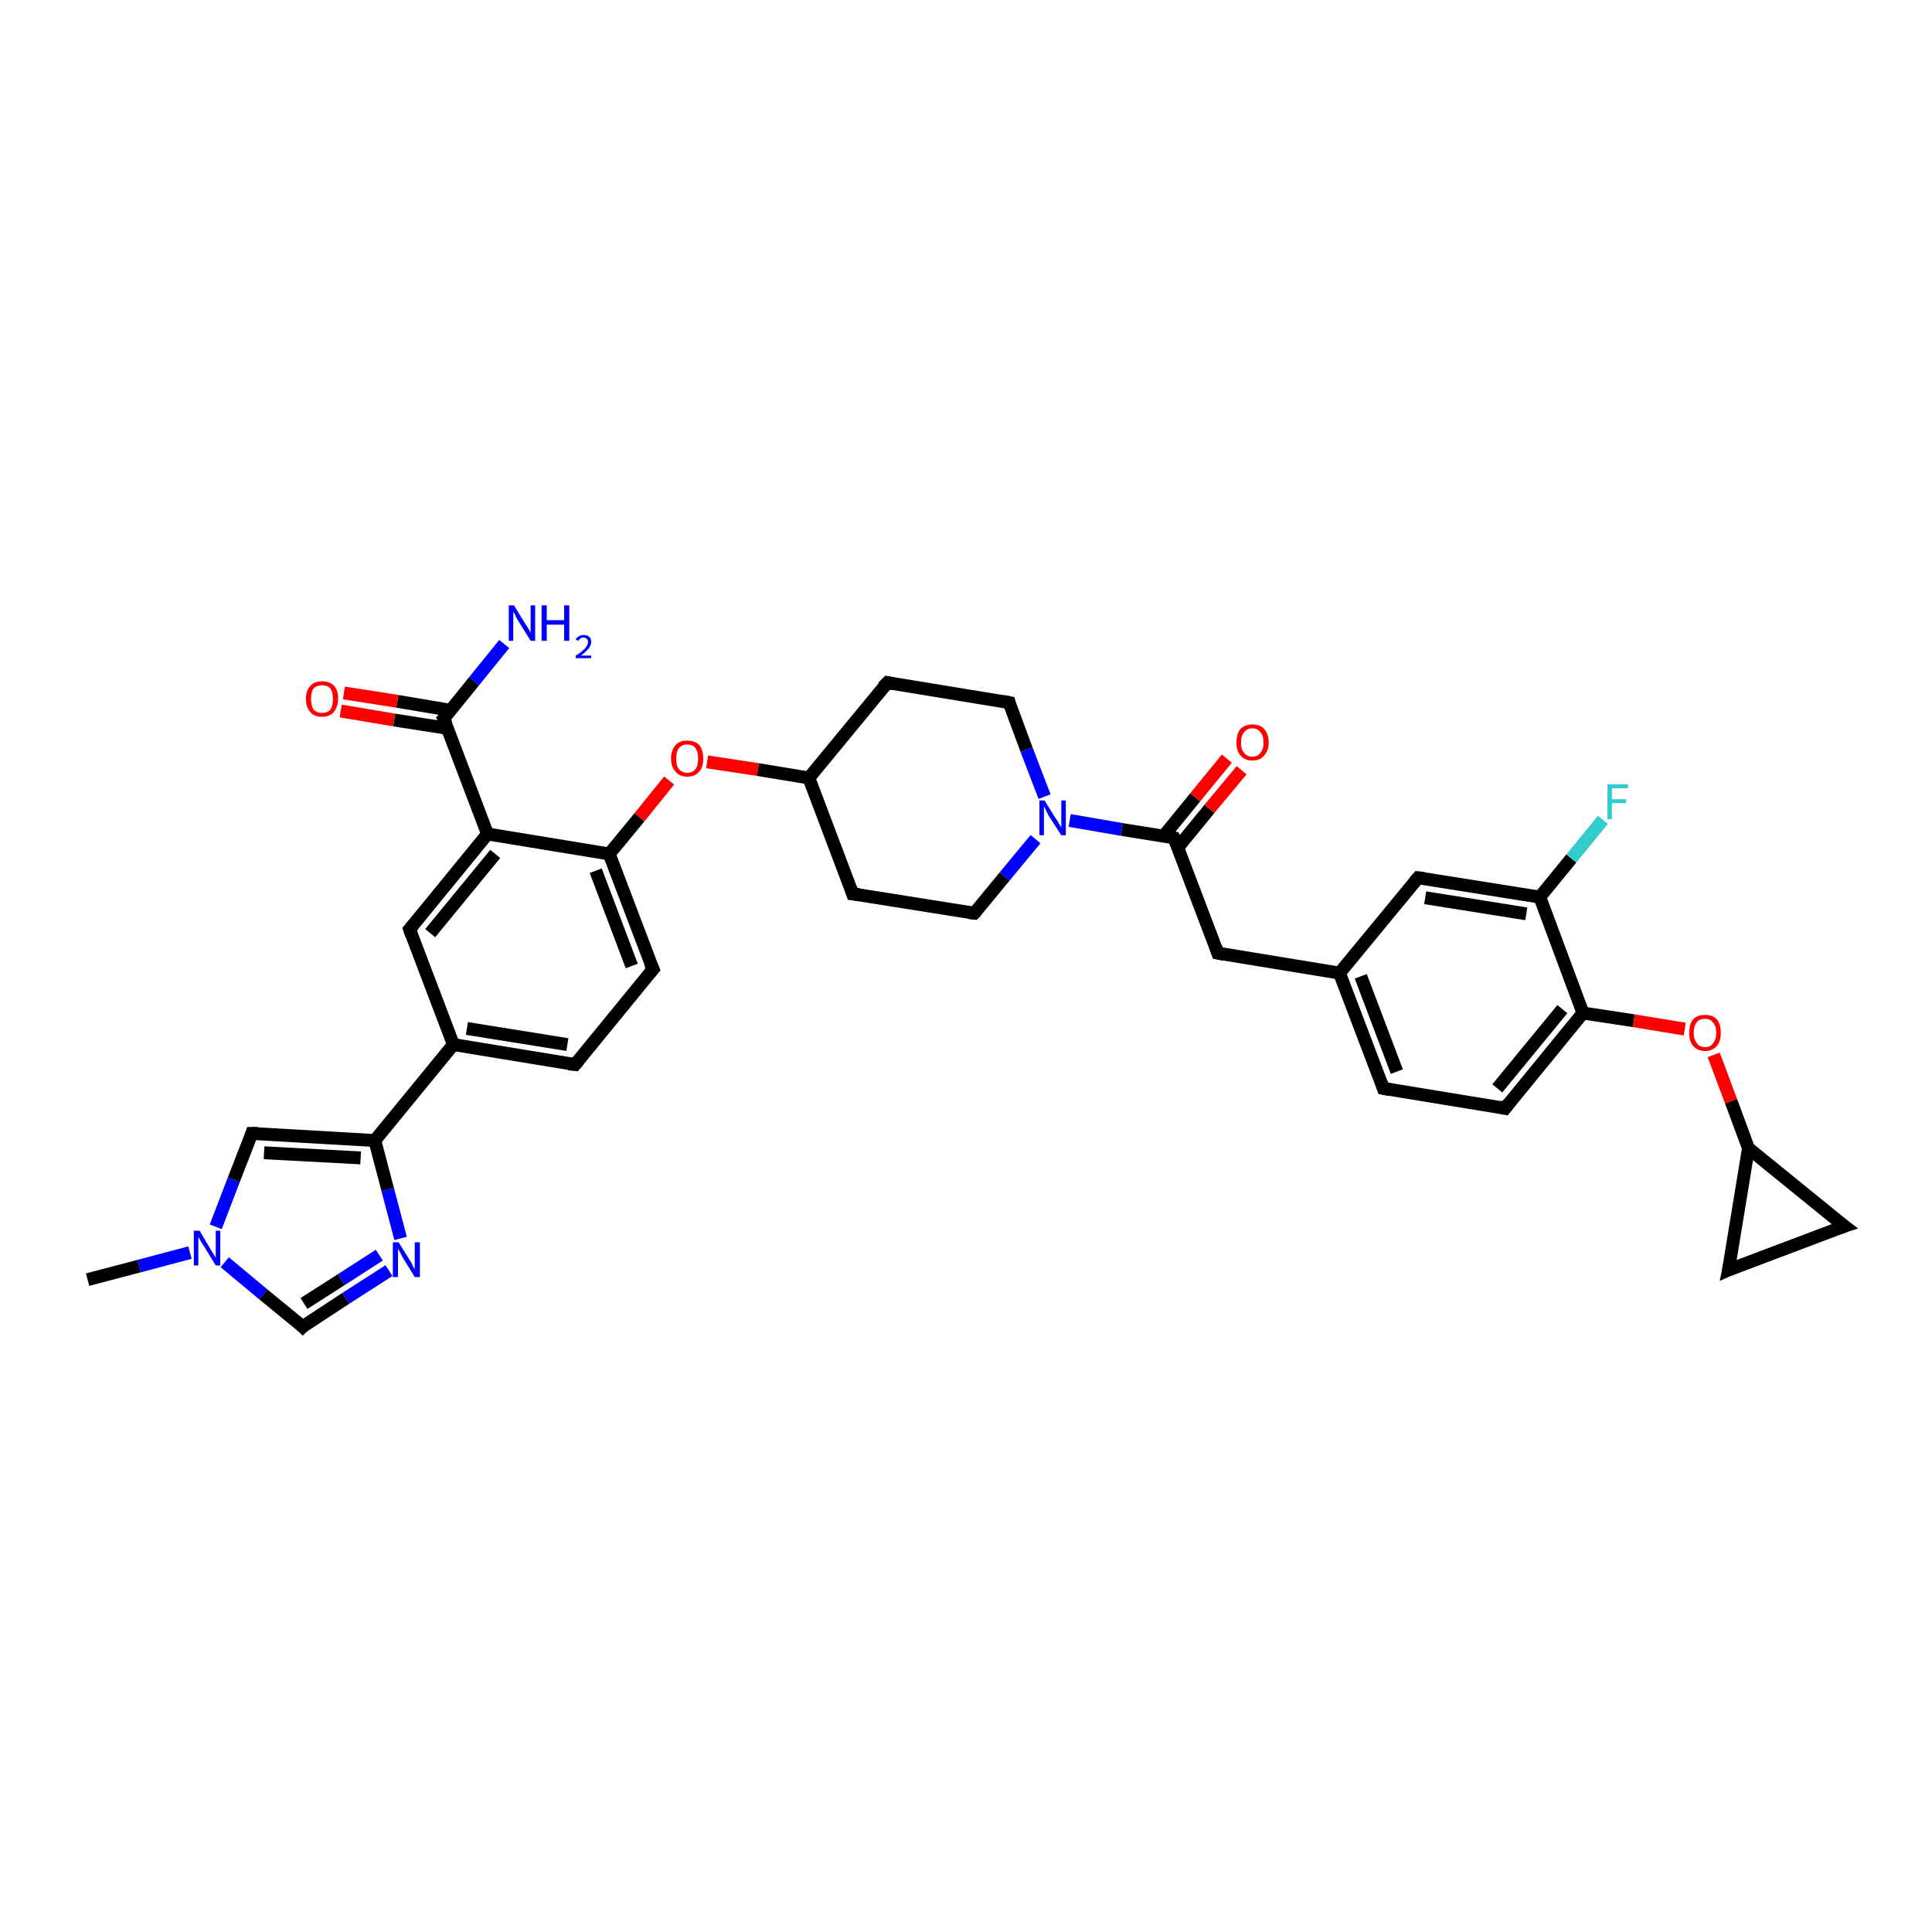<?xml version='1.0' encoding='iso-8859-1'?>
<svg version='1.1' baseProfile='full'
              xmlns='http://www.w3.org/2000/svg'
                      xmlns:rdkit='http://www.rdkit.org/xml'
                      xmlns:xlink='http://www.w3.org/1999/xlink'
                  xml:space='preserve'
width='300px' height='300px' viewBox='0 0 300 300'>
<!-- END OF HEADER -->
<rect style='opacity:1.0;fill:#FFFFFF;stroke:none' width='300.0' height='300.0' x='0.0' y='0.0'> </rect>
<path class='bond-0 atom-0 atom-1' d='M 13.6,198.7 L 21.6,196.6' style='fill:none;fill-rule:evenodd;stroke:#000000;stroke-width:2.0px;stroke-linecap:butt;stroke-linejoin:miter;stroke-opacity:1' />
<path class='bond-0 atom-0 atom-1' d='M 21.6,196.6 L 29.5,194.5' style='fill:none;fill-rule:evenodd;stroke:#0000FF;stroke-width:2.0px;stroke-linecap:butt;stroke-linejoin:miter;stroke-opacity:1' />
<path class='bond-1 atom-1 atom-2' d='M 34.9,196.0 L 40.9,201.0' style='fill:none;fill-rule:evenodd;stroke:#0000FF;stroke-width:2.0px;stroke-linecap:butt;stroke-linejoin:miter;stroke-opacity:1' />
<path class='bond-1 atom-1 atom-2' d='M 40.9,201.0 L 47.0,206.0' style='fill:none;fill-rule:evenodd;stroke:#000000;stroke-width:2.0px;stroke-linecap:butt;stroke-linejoin:miter;stroke-opacity:1' />
<path class='bond-2 atom-2 atom-3' d='M 47.0,206.0 L 53.7,201.6' style='fill:none;fill-rule:evenodd;stroke:#000000;stroke-width:2.0px;stroke-linecap:butt;stroke-linejoin:miter;stroke-opacity:1' />
<path class='bond-2 atom-2 atom-3' d='M 53.7,201.6 L 60.4,197.3' style='fill:none;fill-rule:evenodd;stroke:#0000FF;stroke-width:2.0px;stroke-linecap:butt;stroke-linejoin:miter;stroke-opacity:1' />
<path class='bond-2 atom-2 atom-3' d='M 47.2,202.4 L 53.0,198.7' style='fill:none;fill-rule:evenodd;stroke:#000000;stroke-width:2.0px;stroke-linecap:butt;stroke-linejoin:miter;stroke-opacity:1' />
<path class='bond-2 atom-2 atom-3' d='M 53.0,198.7 L 58.9,194.9' style='fill:none;fill-rule:evenodd;stroke:#0000FF;stroke-width:2.0px;stroke-linecap:butt;stroke-linejoin:miter;stroke-opacity:1' />
<path class='bond-3 atom-3 atom-4' d='M 62.2,192.3 L 60.2,184.7' style='fill:none;fill-rule:evenodd;stroke:#0000FF;stroke-width:2.0px;stroke-linecap:butt;stroke-linejoin:miter;stroke-opacity:1' />
<path class='bond-3 atom-3 atom-4' d='M 60.2,184.7 L 58.2,177.1' style='fill:none;fill-rule:evenodd;stroke:#000000;stroke-width:2.0px;stroke-linecap:butt;stroke-linejoin:miter;stroke-opacity:1' />
<path class='bond-4 atom-4 atom-5' d='M 58.2,177.1 L 39.1,176.0' style='fill:none;fill-rule:evenodd;stroke:#000000;stroke-width:2.0px;stroke-linecap:butt;stroke-linejoin:miter;stroke-opacity:1' />
<path class='bond-4 atom-4 atom-5' d='M 56.0,179.8 L 41.0,179.0' style='fill:none;fill-rule:evenodd;stroke:#000000;stroke-width:2.0px;stroke-linecap:butt;stroke-linejoin:miter;stroke-opacity:1' />
<path class='bond-5 atom-4 atom-6' d='M 58.2,177.1 L 70.4,162.2' style='fill:none;fill-rule:evenodd;stroke:#000000;stroke-width:2.0px;stroke-linecap:butt;stroke-linejoin:miter;stroke-opacity:1' />
<path class='bond-6 atom-6 atom-7' d='M 70.4,162.2 L 89.3,165.3' style='fill:none;fill-rule:evenodd;stroke:#000000;stroke-width:2.0px;stroke-linecap:butt;stroke-linejoin:miter;stroke-opacity:1' />
<path class='bond-6 atom-6 atom-7' d='M 72.5,159.7 L 88.1,162.2' style='fill:none;fill-rule:evenodd;stroke:#000000;stroke-width:2.0px;stroke-linecap:butt;stroke-linejoin:miter;stroke-opacity:1' />
<path class='bond-7 atom-7 atom-8' d='M 89.3,165.3 L 101.4,150.5' style='fill:none;fill-rule:evenodd;stroke:#000000;stroke-width:2.0px;stroke-linecap:butt;stroke-linejoin:miter;stroke-opacity:1' />
<path class='bond-8 atom-8 atom-9' d='M 101.4,150.5 L 94.6,132.6' style='fill:none;fill-rule:evenodd;stroke:#000000;stroke-width:2.0px;stroke-linecap:butt;stroke-linejoin:miter;stroke-opacity:1' />
<path class='bond-8 atom-8 atom-9' d='M 98.1,150.0 L 92.5,135.2' style='fill:none;fill-rule:evenodd;stroke:#000000;stroke-width:2.0px;stroke-linecap:butt;stroke-linejoin:miter;stroke-opacity:1' />
<path class='bond-9 atom-9 atom-10' d='M 94.6,132.6 L 99.3,126.9' style='fill:none;fill-rule:evenodd;stroke:#000000;stroke-width:2.0px;stroke-linecap:butt;stroke-linejoin:miter;stroke-opacity:1' />
<path class='bond-9 atom-9 atom-10' d='M 99.3,126.9 L 103.9,121.2' style='fill:none;fill-rule:evenodd;stroke:#FF0000;stroke-width:2.0px;stroke-linecap:butt;stroke-linejoin:miter;stroke-opacity:1' />
<path class='bond-10 atom-10 atom-11' d='M 109.8,118.3 L 117.7,119.5' style='fill:none;fill-rule:evenodd;stroke:#FF0000;stroke-width:2.0px;stroke-linecap:butt;stroke-linejoin:miter;stroke-opacity:1' />
<path class='bond-10 atom-10 atom-11' d='M 117.7,119.5 L 125.6,120.8' style='fill:none;fill-rule:evenodd;stroke:#000000;stroke-width:2.0px;stroke-linecap:butt;stroke-linejoin:miter;stroke-opacity:1' />
<path class='bond-11 atom-11 atom-12' d='M 125.6,120.8 L 132.4,138.8' style='fill:none;fill-rule:evenodd;stroke:#000000;stroke-width:2.0px;stroke-linecap:butt;stroke-linejoin:miter;stroke-opacity:1' />
<path class='bond-12 atom-12 atom-13' d='M 132.4,138.8 L 151.3,141.8' style='fill:none;fill-rule:evenodd;stroke:#000000;stroke-width:2.0px;stroke-linecap:butt;stroke-linejoin:miter;stroke-opacity:1' />
<path class='bond-13 atom-13 atom-14' d='M 151.3,141.8 L 156.0,136.1' style='fill:none;fill-rule:evenodd;stroke:#000000;stroke-width:2.0px;stroke-linecap:butt;stroke-linejoin:miter;stroke-opacity:1' />
<path class='bond-13 atom-13 atom-14' d='M 156.0,136.1 L 160.8,130.3' style='fill:none;fill-rule:evenodd;stroke:#0000FF;stroke-width:2.0px;stroke-linecap:butt;stroke-linejoin:miter;stroke-opacity:1' />
<path class='bond-14 atom-14 atom-15' d='M 162.2,123.7 L 159.4,116.4' style='fill:none;fill-rule:evenodd;stroke:#0000FF;stroke-width:2.0px;stroke-linecap:butt;stroke-linejoin:miter;stroke-opacity:1' />
<path class='bond-14 atom-14 atom-15' d='M 159.4,116.4 L 156.7,109.1' style='fill:none;fill-rule:evenodd;stroke:#000000;stroke-width:2.0px;stroke-linecap:butt;stroke-linejoin:miter;stroke-opacity:1' />
<path class='bond-15 atom-15 atom-16' d='M 156.7,109.1 L 137.8,106.0' style='fill:none;fill-rule:evenodd;stroke:#000000;stroke-width:2.0px;stroke-linecap:butt;stroke-linejoin:miter;stroke-opacity:1' />
<path class='bond-16 atom-14 atom-17' d='M 166.1,127.4 L 174.2,128.8' style='fill:none;fill-rule:evenodd;stroke:#0000FF;stroke-width:2.0px;stroke-linecap:butt;stroke-linejoin:miter;stroke-opacity:1' />
<path class='bond-16 atom-14 atom-17' d='M 174.2,128.8 L 182.3,130.1' style='fill:none;fill-rule:evenodd;stroke:#000000;stroke-width:2.0px;stroke-linecap:butt;stroke-linejoin:miter;stroke-opacity:1' />
<path class='bond-17 atom-17 atom-18' d='M 182.9,131.6 L 187.8,125.6' style='fill:none;fill-rule:evenodd;stroke:#000000;stroke-width:2.0px;stroke-linecap:butt;stroke-linejoin:miter;stroke-opacity:1' />
<path class='bond-17 atom-17 atom-18' d='M 187.8,125.6 L 192.8,119.6' style='fill:none;fill-rule:evenodd;stroke:#FF0000;stroke-width:2.0px;stroke-linecap:butt;stroke-linejoin:miter;stroke-opacity:1' />
<path class='bond-17 atom-17 atom-18' d='M 180.7,129.8 L 185.6,123.8' style='fill:none;fill-rule:evenodd;stroke:#000000;stroke-width:2.0px;stroke-linecap:butt;stroke-linejoin:miter;stroke-opacity:1' />
<path class='bond-17 atom-17 atom-18' d='M 185.6,123.8 L 190.5,117.8' style='fill:none;fill-rule:evenodd;stroke:#FF0000;stroke-width:2.0px;stroke-linecap:butt;stroke-linejoin:miter;stroke-opacity:1' />
<path class='bond-18 atom-17 atom-19' d='M 182.3,130.1 L 189.1,148.0' style='fill:none;fill-rule:evenodd;stroke:#000000;stroke-width:2.0px;stroke-linecap:butt;stroke-linejoin:miter;stroke-opacity:1' />
<path class='bond-19 atom-19 atom-20' d='M 189.1,148.0 L 208.0,151.1' style='fill:none;fill-rule:evenodd;stroke:#000000;stroke-width:2.0px;stroke-linecap:butt;stroke-linejoin:miter;stroke-opacity:1' />
<path class='bond-20 atom-20 atom-21' d='M 208.0,151.1 L 214.8,169.0' style='fill:none;fill-rule:evenodd;stroke:#000000;stroke-width:2.0px;stroke-linecap:butt;stroke-linejoin:miter;stroke-opacity:1' />
<path class='bond-20 atom-20 atom-21' d='M 211.3,151.6 L 216.9,166.4' style='fill:none;fill-rule:evenodd;stroke:#000000;stroke-width:2.0px;stroke-linecap:butt;stroke-linejoin:miter;stroke-opacity:1' />
<path class='bond-21 atom-21 atom-22' d='M 214.8,169.0 L 233.7,172.1' style='fill:none;fill-rule:evenodd;stroke:#000000;stroke-width:2.0px;stroke-linecap:butt;stroke-linejoin:miter;stroke-opacity:1' />
<path class='bond-22 atom-22 atom-23' d='M 233.7,172.1 L 245.8,157.3' style='fill:none;fill-rule:evenodd;stroke:#000000;stroke-width:2.0px;stroke-linecap:butt;stroke-linejoin:miter;stroke-opacity:1' />
<path class='bond-22 atom-22 atom-23' d='M 232.5,169.0 L 242.6,156.7' style='fill:none;fill-rule:evenodd;stroke:#000000;stroke-width:2.0px;stroke-linecap:butt;stroke-linejoin:miter;stroke-opacity:1' />
<path class='bond-23 atom-23 atom-24' d='M 245.8,157.3 L 253.7,158.5' style='fill:none;fill-rule:evenodd;stroke:#000000;stroke-width:2.0px;stroke-linecap:butt;stroke-linejoin:miter;stroke-opacity:1' />
<path class='bond-23 atom-23 atom-24' d='M 253.7,158.5 L 261.6,159.8' style='fill:none;fill-rule:evenodd;stroke:#FF0000;stroke-width:2.0px;stroke-linecap:butt;stroke-linejoin:miter;stroke-opacity:1' />
<path class='bond-24 atom-24 atom-25' d='M 266.1,163.8 L 268.8,171.0' style='fill:none;fill-rule:evenodd;stroke:#FF0000;stroke-width:2.0px;stroke-linecap:butt;stroke-linejoin:miter;stroke-opacity:1' />
<path class='bond-24 atom-24 atom-25' d='M 268.8,171.0 L 271.5,178.3' style='fill:none;fill-rule:evenodd;stroke:#000000;stroke-width:2.0px;stroke-linecap:butt;stroke-linejoin:miter;stroke-opacity:1' />
<path class='bond-25 atom-25 atom-26' d='M 271.5,178.3 L 286.4,190.4' style='fill:none;fill-rule:evenodd;stroke:#000000;stroke-width:2.0px;stroke-linecap:butt;stroke-linejoin:miter;stroke-opacity:1' />
<path class='bond-26 atom-26 atom-27' d='M 286.4,190.4 L 268.4,197.2' style='fill:none;fill-rule:evenodd;stroke:#000000;stroke-width:2.0px;stroke-linecap:butt;stroke-linejoin:miter;stroke-opacity:1' />
<path class='bond-27 atom-23 atom-28' d='M 245.8,157.3 L 239.1,139.3' style='fill:none;fill-rule:evenodd;stroke:#000000;stroke-width:2.0px;stroke-linecap:butt;stroke-linejoin:miter;stroke-opacity:1' />
<path class='bond-28 atom-28 atom-29' d='M 239.1,139.3 L 244.0,133.3' style='fill:none;fill-rule:evenodd;stroke:#000000;stroke-width:2.0px;stroke-linecap:butt;stroke-linejoin:miter;stroke-opacity:1' />
<path class='bond-28 atom-28 atom-29' d='M 244.0,133.3 L 248.9,127.3' style='fill:none;fill-rule:evenodd;stroke:#33CCCC;stroke-width:2.0px;stroke-linecap:butt;stroke-linejoin:miter;stroke-opacity:1' />
<path class='bond-29 atom-28 atom-30' d='M 239.1,139.3 L 220.2,136.3' style='fill:none;fill-rule:evenodd;stroke:#000000;stroke-width:2.0px;stroke-linecap:butt;stroke-linejoin:miter;stroke-opacity:1' />
<path class='bond-29 atom-28 atom-30' d='M 237.0,141.9 L 221.3,139.4' style='fill:none;fill-rule:evenodd;stroke:#000000;stroke-width:2.0px;stroke-linecap:butt;stroke-linejoin:miter;stroke-opacity:1' />
<path class='bond-30 atom-9 atom-31' d='M 94.6,132.6 L 75.7,129.5' style='fill:none;fill-rule:evenodd;stroke:#000000;stroke-width:2.0px;stroke-linecap:butt;stroke-linejoin:miter;stroke-opacity:1' />
<path class='bond-31 atom-31 atom-32' d='M 75.7,129.5 L 63.6,144.3' style='fill:none;fill-rule:evenodd;stroke:#000000;stroke-width:2.0px;stroke-linecap:butt;stroke-linejoin:miter;stroke-opacity:1' />
<path class='bond-31 atom-31 atom-32' d='M 76.9,132.6 L 66.8,144.9' style='fill:none;fill-rule:evenodd;stroke:#000000;stroke-width:2.0px;stroke-linecap:butt;stroke-linejoin:miter;stroke-opacity:1' />
<path class='bond-32 atom-31 atom-33' d='M 75.7,129.5 L 68.9,111.6' style='fill:none;fill-rule:evenodd;stroke:#000000;stroke-width:2.0px;stroke-linecap:butt;stroke-linejoin:miter;stroke-opacity:1' />
<path class='bond-33 atom-33 atom-34' d='M 68.9,111.6 L 73.6,105.8' style='fill:none;fill-rule:evenodd;stroke:#000000;stroke-width:2.0px;stroke-linecap:butt;stroke-linejoin:miter;stroke-opacity:1' />
<path class='bond-33 atom-33 atom-34' d='M 73.6,105.8 L 78.3,100.0' style='fill:none;fill-rule:evenodd;stroke:#0000FF;stroke-width:2.0px;stroke-linecap:butt;stroke-linejoin:miter;stroke-opacity:1' />
<path class='bond-34 atom-33 atom-35' d='M 70.0,110.3 L 61.7,108.9' style='fill:none;fill-rule:evenodd;stroke:#000000;stroke-width:2.0px;stroke-linecap:butt;stroke-linejoin:miter;stroke-opacity:1' />
<path class='bond-34 atom-33 atom-35' d='M 61.7,108.9 L 53.4,107.6' style='fill:none;fill-rule:evenodd;stroke:#FF0000;stroke-width:2.0px;stroke-linecap:butt;stroke-linejoin:miter;stroke-opacity:1' />
<path class='bond-34 atom-33 atom-35' d='M 69.5,113.1 L 61.2,111.8' style='fill:none;fill-rule:evenodd;stroke:#000000;stroke-width:2.0px;stroke-linecap:butt;stroke-linejoin:miter;stroke-opacity:1' />
<path class='bond-34 atom-33 atom-35' d='M 61.2,111.8 L 52.9,110.4' style='fill:none;fill-rule:evenodd;stroke:#FF0000;stroke-width:2.0px;stroke-linecap:butt;stroke-linejoin:miter;stroke-opacity:1' />
<path class='bond-35 atom-5 atom-1' d='M 39.1,176.0 L 36.3,183.2' style='fill:none;fill-rule:evenodd;stroke:#000000;stroke-width:2.0px;stroke-linecap:butt;stroke-linejoin:miter;stroke-opacity:1' />
<path class='bond-35 atom-5 atom-1' d='M 36.3,183.2 L 33.5,190.5' style='fill:none;fill-rule:evenodd;stroke:#0000FF;stroke-width:2.0px;stroke-linecap:butt;stroke-linejoin:miter;stroke-opacity:1' />
<path class='bond-36 atom-32 atom-6' d='M 63.6,144.3 L 70.4,162.2' style='fill:none;fill-rule:evenodd;stroke:#000000;stroke-width:2.0px;stroke-linecap:butt;stroke-linejoin:miter;stroke-opacity:1' />
<path class='bond-37 atom-16 atom-11' d='M 137.8,106.0 L 125.6,120.8' style='fill:none;fill-rule:evenodd;stroke:#000000;stroke-width:2.0px;stroke-linecap:butt;stroke-linejoin:miter;stroke-opacity:1' />
<path class='bond-38 atom-30 atom-20' d='M 220.2,136.3 L 208.0,151.1' style='fill:none;fill-rule:evenodd;stroke:#000000;stroke-width:2.0px;stroke-linecap:butt;stroke-linejoin:miter;stroke-opacity:1' />
<path class='bond-39 atom-27 atom-25' d='M 268.4,197.2 L 271.5,178.3' style='fill:none;fill-rule:evenodd;stroke:#000000;stroke-width:2.0px;stroke-linecap:butt;stroke-linejoin:miter;stroke-opacity:1' />
<path d='M 46.7,205.7 L 47.0,206.0 L 47.3,205.7' style='fill:none;stroke:#000000;stroke-width:2.0px;stroke-linecap:butt;stroke-linejoin:miter;stroke-opacity:1;' />
<path d='M 40.1,176.0 L 39.1,176.0 L 39.0,176.3' style='fill:none;stroke:#000000;stroke-width:2.0px;stroke-linecap:butt;stroke-linejoin:miter;stroke-opacity:1;' />
<path d='M 88.3,165.2 L 89.3,165.3 L 89.9,164.6' style='fill:none;stroke:#000000;stroke-width:2.0px;stroke-linecap:butt;stroke-linejoin:miter;stroke-opacity:1;' />
<path d='M 100.8,151.2 L 101.4,150.5 L 101.0,149.6' style='fill:none;stroke:#000000;stroke-width:2.0px;stroke-linecap:butt;stroke-linejoin:miter;stroke-opacity:1;' />
<path d='M 132.1,137.9 L 132.4,138.8 L 133.4,138.9' style='fill:none;stroke:#000000;stroke-width:2.0px;stroke-linecap:butt;stroke-linejoin:miter;stroke-opacity:1;' />
<path d='M 150.4,141.7 L 151.3,141.8 L 151.6,141.5' style='fill:none;stroke:#000000;stroke-width:2.0px;stroke-linecap:butt;stroke-linejoin:miter;stroke-opacity:1;' />
<path d='M 156.8,109.5 L 156.7,109.1 L 155.7,108.9' style='fill:none;stroke:#000000;stroke-width:2.0px;stroke-linecap:butt;stroke-linejoin:miter;stroke-opacity:1;' />
<path d='M 138.7,106.2 L 137.8,106.0 L 137.1,106.7' style='fill:none;stroke:#000000;stroke-width:2.0px;stroke-linecap:butt;stroke-linejoin:miter;stroke-opacity:1;' />
<path d='M 181.9,130.0 L 182.3,130.1 L 182.7,131.0' style='fill:none;stroke:#000000;stroke-width:2.0px;stroke-linecap:butt;stroke-linejoin:miter;stroke-opacity:1;' />
<path d='M 188.8,147.1 L 189.1,148.0 L 190.1,148.2' style='fill:none;stroke:#000000;stroke-width:2.0px;stroke-linecap:butt;stroke-linejoin:miter;stroke-opacity:1;' />
<path d='M 214.5,168.1 L 214.8,169.0 L 215.8,169.2' style='fill:none;stroke:#000000;stroke-width:2.0px;stroke-linecap:butt;stroke-linejoin:miter;stroke-opacity:1;' />
<path d='M 232.8,171.9 L 233.7,172.1 L 234.3,171.3' style='fill:none;stroke:#000000;stroke-width:2.0px;stroke-linecap:butt;stroke-linejoin:miter;stroke-opacity:1;' />
<path d='M 285.6,189.8 L 286.4,190.4 L 285.5,190.7' style='fill:none;stroke:#000000;stroke-width:2.0px;stroke-linecap:butt;stroke-linejoin:miter;stroke-opacity:1;' />
<path d='M 269.3,196.8 L 268.4,197.2 L 268.6,196.2' style='fill:none;stroke:#000000;stroke-width:2.0px;stroke-linecap:butt;stroke-linejoin:miter;stroke-opacity:1;' />
<path d='M 221.1,136.4 L 220.2,136.3 L 219.6,137.0' style='fill:none;stroke:#000000;stroke-width:2.0px;stroke-linecap:butt;stroke-linejoin:miter;stroke-opacity:1;' />
<path d='M 64.2,143.6 L 63.6,144.3 L 63.9,145.2' style='fill:none;stroke:#000000;stroke-width:2.0px;stroke-linecap:butt;stroke-linejoin:miter;stroke-opacity:1;' />
<path d='M 69.3,112.5 L 68.9,111.6 L 69.2,111.3' style='fill:none;stroke:#000000;stroke-width:2.0px;stroke-linecap:butt;stroke-linejoin:miter;stroke-opacity:1;' />
<path class='atom-1' d='M 31.0 191.1
L 32.7 194.0
Q 32.9 194.3, 33.2 194.8
Q 33.5 195.3, 33.5 195.3
L 33.5 191.1
L 34.2 191.1
L 34.2 196.5
L 33.5 196.5
L 31.6 193.4
Q 31.3 193.0, 31.1 192.6
Q 30.9 192.2, 30.8 192.1
L 30.8 196.5
L 30.1 196.5
L 30.1 191.1
L 31.0 191.1
' fill='#0000FF'/>
<path class='atom-3' d='M 61.9 192.9
L 63.7 195.8
Q 63.9 196.0, 64.1 196.6
Q 64.4 197.1, 64.4 197.1
L 64.4 192.9
L 65.2 192.9
L 65.2 198.3
L 64.4 198.3
L 62.5 195.2
Q 62.3 194.8, 62.1 194.4
Q 61.8 194.0, 61.8 193.8
L 61.8 198.3
L 61.0 198.3
L 61.0 192.9
L 61.9 192.9
' fill='#0000FF'/>
<path class='atom-10' d='M 104.2 117.8
Q 104.2 116.5, 104.9 115.7
Q 105.5 115.0, 106.7 115.0
Q 107.9 115.0, 108.6 115.7
Q 109.2 116.5, 109.2 117.8
Q 109.2 119.1, 108.6 119.8
Q 107.9 120.6, 106.7 120.6
Q 105.5 120.6, 104.9 119.8
Q 104.2 119.1, 104.2 117.8
M 106.7 120.0
Q 107.6 120.0, 108.0 119.4
Q 108.4 118.9, 108.4 117.8
Q 108.4 116.7, 108.0 116.2
Q 107.6 115.6, 106.7 115.6
Q 105.9 115.6, 105.4 116.2
Q 105.0 116.7, 105.0 117.8
Q 105.0 118.9, 105.4 119.4
Q 105.9 120.0, 106.7 120.0
' fill='#FF0000'/>
<path class='atom-14' d='M 162.2 124.3
L 164.0 127.2
Q 164.2 127.4, 164.5 128.0
Q 164.8 128.5, 164.8 128.5
L 164.8 124.3
L 165.5 124.3
L 165.5 129.7
L 164.8 129.7
L 162.8 126.6
Q 162.6 126.2, 162.4 125.8
Q 162.2 125.4, 162.1 125.2
L 162.1 129.7
L 161.4 129.7
L 161.4 124.3
L 162.2 124.3
' fill='#0000FF'/>
<path class='atom-18' d='M 192.0 115.3
Q 192.0 114.0, 192.6 113.2
Q 193.3 112.5, 194.5 112.5
Q 195.7 112.5, 196.3 113.2
Q 197.0 114.0, 197.0 115.3
Q 197.0 116.6, 196.3 117.3
Q 195.7 118.1, 194.5 118.1
Q 193.3 118.1, 192.6 117.3
Q 192.0 116.6, 192.0 115.3
M 194.5 117.5
Q 195.3 117.5, 195.7 116.9
Q 196.2 116.4, 196.2 115.3
Q 196.2 114.2, 195.7 113.7
Q 195.3 113.1, 194.5 113.1
Q 193.6 113.1, 193.2 113.7
Q 192.7 114.2, 192.7 115.3
Q 192.7 116.4, 193.2 116.9
Q 193.6 117.5, 194.5 117.5
' fill='#FF0000'/>
<path class='atom-24' d='M 262.3 160.4
Q 262.3 159.0, 262.9 158.3
Q 263.5 157.6, 264.8 157.6
Q 266.0 157.6, 266.6 158.3
Q 267.2 159.0, 267.2 160.4
Q 267.2 161.7, 266.6 162.4
Q 265.9 163.2, 264.8 163.2
Q 263.6 163.2, 262.9 162.4
Q 262.3 161.7, 262.3 160.4
M 264.8 162.6
Q 265.6 162.6, 266.0 162.0
Q 266.5 161.4, 266.5 160.4
Q 266.5 159.3, 266.0 158.8
Q 265.6 158.2, 264.8 158.2
Q 263.9 158.2, 263.5 158.7
Q 263.0 159.3, 263.0 160.4
Q 263.0 161.4, 263.5 162.0
Q 263.9 162.6, 264.8 162.6
' fill='#FF0000'/>
<path class='atom-29' d='M 249.6 121.8
L 252.8 121.8
L 252.8 122.4
L 250.3 122.4
L 250.3 124.1
L 252.5 124.1
L 252.5 124.7
L 250.3 124.7
L 250.3 127.2
L 249.6 127.2
L 249.6 121.8
' fill='#33CCCC'/>
<path class='atom-34' d='M 79.8 94.0
L 81.6 96.9
Q 81.8 97.2, 82.1 97.7
Q 82.4 98.2, 82.4 98.3
L 82.4 94.0
L 83.1 94.0
L 83.1 99.5
L 82.4 99.5
L 80.4 96.3
Q 80.2 96.0, 80.0 95.5
Q 79.8 95.1, 79.7 95.0
L 79.7 99.5
L 79.0 99.5
L 79.0 94.0
L 79.8 94.0
' fill='#0000FF'/>
<path class='atom-34' d='M 84.1 94.0
L 84.9 94.0
L 84.9 96.3
L 87.6 96.3
L 87.6 94.0
L 88.4 94.0
L 88.4 99.5
L 87.6 99.5
L 87.6 97.0
L 84.9 97.0
L 84.9 99.5
L 84.1 99.5
L 84.1 94.0
' fill='#0000FF'/>
<path class='atom-34' d='M 89.4 99.3
Q 89.6 98.9, 89.9 98.8
Q 90.2 98.6, 90.6 98.6
Q 91.2 98.6, 91.5 98.9
Q 91.8 99.1, 91.8 99.7
Q 91.8 100.2, 91.4 100.7
Q 91.0 101.2, 90.2 101.8
L 91.8 101.8
L 91.8 102.2
L 89.4 102.2
L 89.4 101.8
Q 90.1 101.4, 90.5 101.0
Q 90.9 100.7, 91.1 100.3
Q 91.3 100.0, 91.3 99.7
Q 91.3 99.3, 91.1 99.2
Q 90.9 99.0, 90.6 99.0
Q 90.3 99.0, 90.2 99.1
Q 90.0 99.2, 89.8 99.5
L 89.4 99.3
' fill='#0000FF'/>
<path class='atom-35' d='M 47.5 108.5
Q 47.5 107.2, 48.2 106.5
Q 48.8 105.8, 50.0 105.8
Q 51.2 105.8, 51.9 106.5
Q 52.5 107.2, 52.5 108.5
Q 52.5 109.8, 51.8 110.6
Q 51.2 111.3, 50.0 111.3
Q 48.8 111.3, 48.2 110.6
Q 47.5 109.8, 47.5 108.5
M 50.0 110.7
Q 50.8 110.7, 51.3 110.2
Q 51.7 109.6, 51.7 108.5
Q 51.7 107.5, 51.3 106.9
Q 50.8 106.4, 50.0 106.4
Q 49.2 106.4, 48.7 106.9
Q 48.3 107.4, 48.3 108.5
Q 48.3 109.6, 48.7 110.2
Q 49.2 110.7, 50.0 110.7
' fill='#FF0000'/>
</svg>
